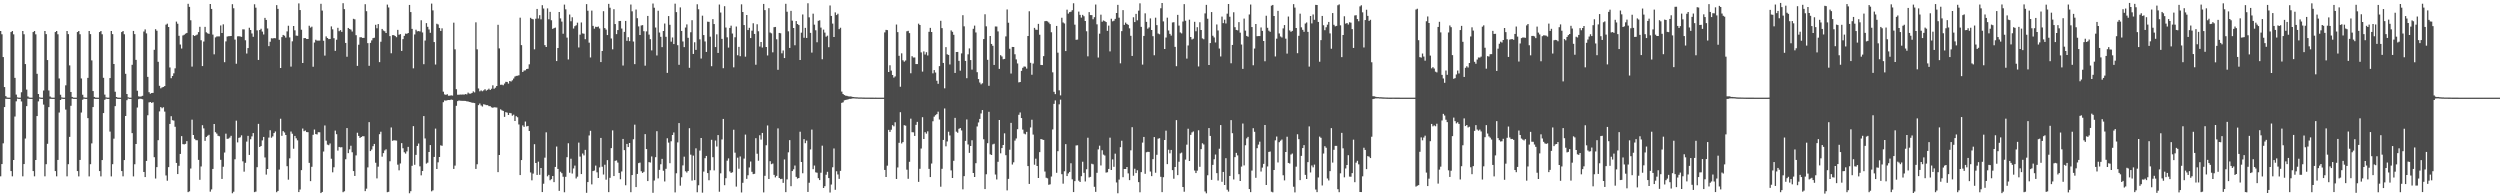 <?xml version="1.0" encoding="UTF-8"?>
<svg xmlns="http://www.w3.org/2000/svg" width="1920" height="150">
  <path d="M0 23.829h1v111.582H0zM1 26.318h1v99.708H1zM2 43.810h1v66.252H2zM3 66.876h1v15.326H3zM4 73.835h1v2.018H4zM5 74.907h1v1.000H5zM6 74.998h1v1.000H6zM7 75.000h1v1.000H7zM8 24.630h1v106.759H8zM9 23.828h1v111.581H9zM10 26.390h1v96.473H10zM11 59.799h1v29.701H11zM12 72.659h1v5.179H12zM13 74.781h1v1.000H13zM14 74.991h1v1.000H14zM15 75.000h1v1.000H15zM16 70.837h1v7.111H16zM17 23.828h1v111.580H17zM18 26.319h1v99.708H18zM19 49.205h1v57.210H19zM20 68.792h1v12.718H20zM21 74.065h1v1.704H21zM22 74.922h1v1.000H22zM23 74.999h1v1.000H23zM24 75.000h1v1.000H24zM25 24.620h1v106.771H25zM26 23.797h1v111.640H26zM27 26.349h1v96.543H27zM28 56.681h1v32.460H28zM29 72.197h1v5.653H29zM30 74.738h1v1.000H30zM31 74.989h1v1.000H31zM32 75.000h1v1.000H32zM33 69.531h1v10.785H33zM34 23.796h1v111.649H34zM35 26.230h1v99.866H35zM36 46.113h1v64.344H36zM37 69.463h1v12.806H37zM38 74.129h1v1.732H38zM39 74.925h1v1.000H39zM40 75.000h1v1.000H40zM41 75.000h1v1.000H41zM42 24.616h1v106.777H42zM43 23.810h1v111.638H43zM44 26.319h1v96.530H44zM45 60.285h1v26.119H45zM46 72.739h1v4.038H46zM47 74.788h1v1.000H47zM48 74.991h1v1.000H48zM49 75.000h1v1.000H49zM50 65.517h1v18.659H50zM51 23.800h1v111.649H51zM52 26.226h1v99.873H52zM53 50.208h1v54.884H53zM54 70.647h1v10.599H54zM55 74.446h1v1.292H55zM56 74.949h1v1.000H56zM57 75.000h1v1.000H57zM58 75.000h1v1.000H58zM59 24.621h1v106.773H59zM60 23.790h1v111.660H60zM61 26.317h1v96.533H61zM62 60.284h1v26.122H62zM63 72.739h1v3.851H63zM64 74.788h1v1.000H64zM65 74.991h1v1.000H65zM66 75.000h1v1.000H66zM67 59.783h1v30.923H67zM68 23.784h1v111.666H68zM69 26.226h1v99.877H69zM70 46.372h1v63.746H70zM71 69.959h1v12.254H71zM72 74.437h1v1.417H72zM73 74.958h1v1.000H73zM74 75.000h1v1.000H74zM75 75.000h1v1.000H75zM76 24.628h1v106.765H76zM77 23.783h1v111.667H77zM78 26.319h1v96.609H78zM79 59.772h1v27.041H79zM80 72.656h1v3.989H80zM81 74.780h1v1.000H81zM82 74.990h1v1.000H82zM83 75.000h1v1.000H83zM84 59.961h1v41.091H84zM85 23.783h1v111.666H85zM86 26.226h1v99.876H86zM87 49.154h1v57.321H87zM88 70.452h1v11.067H88zM89 74.491h1v1.279H89zM90 74.969h1v1.000H90zM91 75.000h1v1.000H91zM92 75.000h1v1.000H92zM93 24.620h1v106.772H93zM94 23.787h1v111.659H94zM95 26.324h1v96.593H95zM96 56.665h1v32.402H96zM97 72.195h1v4.778H97zM98 74.738h1v1.000H98zM99 74.989h1v1.000H99zM100 75.000h1v1.000H100zM101 49.743h1v52.509H101zM102 23.769h1v111.701H102zM103 26.198h1v99.978H103zM104 45.959h1v64.637H104zM105 69.692h1v12.914H105zM106 73.970h1v2.234H106zM107 74.216h1v1.546H107zM108 74.031h1v1.890H108zM109 73.590h1v2.622H109zM110 24.220h1v107.851H110zM111 22.597h1v113.387H111zM112 25.659h1v97.945H112zM113 59.048h1v29.455H113zM114 70.818h1v7.805H114zM115 72.009h1v6.312H115zM116 71.449h1v7.626H116zM117 71.299h1v7.232H117zM118 38.242h1v82.476H118zM119 22.426h1v114.677H119zM120 23.611h1v104.771H120zM121 47.445h1v60.251H121zM122 65.902h1v19.650H122zM123 67.846h1v14.364H123zM124 67.139h1v15.985H124zM125 66.763h1v15.637H125zM126 66.084h1v19.632H126zM127 18.957h1v115.825H127zM128 18.161h1v120.617H128zM129 20.729h1v107.604H129zM130 51.807h1v43.379H130zM131 60.044h1v29.196H131zM132 58.362h1v33.936H132zM133 56.318h1v36.308H133zM134 52.486h1v44.872H134zM135 16.611h1v108.528H135zM136 18.220h1v115.459H136zM137 27.490h1v99.822H137zM138 34.207h1v84.015H138zM139 37.299h1v67.238H139zM140 27.244h1v83.443H140zM141 26.666h1v84.227H141zM142 25.834h1v84.636H142zM143 25.317h1v83.087H143zM144 2.939h1v144.641H144zM145 5.259h1v141.702H145zM146 15.589h1v113.860H146zM147 51.163h1v40.759H147zM148 26.967h1v76.716H148zM149 27.671h1v78.936H149zM150 27.072h1v80.607H150zM151 26.540h1v81.164H151zM152 24.693h1v98.094H152zM153 20.593h1v117.506H153zM154 30.937h1v96.934H154zM155 50.738h1v45.393H155zM156 31.907h1v66.685H156zM157 20.657h1v87.532H157zM158 24.814h1v80.367H158zM159 25.590h1v78.670H159zM160 26.016h1v77.490H160zM161 3.082h1v144.131H161zM162 6.853h1v138.611H162zM163 26.583h1v103.159H163zM164 41.722h1v53.519H164zM165 28.698h1v72.853H165zM166 27.982h1v74.621H166zM167 27.957h1v76.325H167zM168 27.944h1v76.714H168zM169 19.552h1v103.192H169zM170 25.350h1v112.096H170zM171 18.677h1v109.399H171zM172 47.792h1v69.356H172zM173 31.778h1v70.900H173zM174 28.066h1v78.574H174zM175 27.780h1v78.648H175zM176 27.760h1v77.912H176zM177 27.635h1v76.671H177zM178 3.222h1v145.196H178zM179 6.343h1v140.917H179zM180 30.401h1v91.902H180zM181 48.952h1v43.699H181zM182 27.897h1v81.450H182zM183 27.807h1v78.095H183zM184 27.995h1v77.465H184zM185 28.317h1v75.609H185zM186 22.544h1v101.337H186zM187 22.599h1v109.231H187zM188 30.903h1v94.138H188zM189 41.124h1v67.606H189zM190 36.938h1v67.420H190zM191 21.292h1v97.720H191zM192 23.034h1v83.930H192zM193 25.706h1v79.023H193zM194 28.270h1v73.943H194zM195 3.259h1v144.314H195zM196 5.911h1v141.262H196zM197 23.330h1v105.077H197zM198 46.039h1v49.106H198zM199 23.055h1v89.847H199zM200 22.088h1v90.025H200zM201 24.252h1v83.554H201zM202 26.481h1v78.675H202zM203 13.735h1v107.184H203zM204 15.295h1v118.796H204zM205 21.869h1v107.904H205zM206 35.426h1v70.253H206zM207 32.051h1v67.971H207zM208 29.398h1v76.365H208zM209 29.549h1v75.200H209zM210 29.225h1v72.963H210zM211 29.410h1v71.553H211zM212 3.940h1v143.649H212zM213 6.802h1v139.830H213zM214 30.562h1v99.696H214zM215 52.225h1v38.956H215zM216 28.513h1v75.807H216zM217 26.831h1v73.860H217zM218 27.382h1v74.355H218zM219 28.861h1v74.820H219zM220 24.121h1v103.501H220zM221 19.789h1v118.207H221zM222 28.702h1v92.922H222zM223 51.127h1v49.875H223zM224 31.748h1v70.945H224zM225 19.982h1v94.254H225zM226 23.309h1v81.072H226zM227 27.325h1v78.937H227zM228 27.481h1v80.300H228zM229 2.587h1v144.897H229zM230 7.714h1v137.830H230zM231 22.851h1v107.810H231zM232 48.379h1v50.325H232zM233 29.275h1v71.486H233zM234 29.253h1v70.985H234zM235 29.916h1v71.514H235zM236 29.936h1v71.612H236zM237 19.774h1v105.322H237zM238 21.192h1v117.931H238zM239 20.499h1v107.626H239zM240 51.241h1v52.270H240zM241 32.676h1v66.813H241zM242 30.528h1v72.428H242zM243 31.203h1v72.088H243zM244 31.191h1v70.321H244zM245 31.175h1v70.419H245zM246 2.931h1v145.359H246zM247 8.134h1v139.250H247zM248 31.300h1v85.062H248zM249 42.682h1v53.665H249zM250 27.977h1v80.058H250zM251 29.172h1v81.869H251zM252 30.050h1v81.442H252zM253 29.897h1v80.305H253zM254 20.287h1v101.625H254zM255 22.542h1v109.814H255zM256 29.323h1v99.159H256zM257 39.062h1v61.238H257zM258 30.522h1v72.544H258zM259 21.339h1v94.342H259zM260 23.963h1v88.864H260zM261 23.160h1v90.023H261zM262 24.450h1v88.590H262zM263 2.452h1v145.175H263zM264 7.023h1v139.871H264zM265 32.978h1v89.329H265zM266 43.597h1v54.777H266zM267 21.477h1v96.105H267zM268 22.214h1v92.531H268zM269 22.747h1v89.195H269zM270 24.236h1v92.727H270zM271 14.456h1v116.942H271zM272 14.836h1v120.268H272zM273 27.053h1v92.293H273zM274 50.590h1v51.364H274zM275 34.347h1v70.034H275zM276 28.625h1v77.283H276zM277 28.602h1v76.628H277zM278 29.113h1v75.488H278zM279 29.080h1v75.564H279zM280 3.200h1v143.574H280zM281 8.587h1v136.299H281zM282 33.104h1v95.464H282zM283 50.520h1v43.272H283zM284 32.903h1v83.104H284zM285 31.041h1v83.819H285zM286 29.263h1v82.997H286zM287 28.970h1v81.559H287zM288 19.034h1v105.966H288zM289 21.688h1v115.300H289zM290 18.508h1v109.506H290zM291 47.714h1v55.328H291zM292 32.052h1v69.143H292zM293 22.217h1v98.099H293zM294 23.442h1v94.180H294zM295 23.992h1v91.585H295zM296 25.359h1v89.312H296zM297 3.529h1v144.101H297zM298 5.728h1v141.595H298zM299 27.749h1v96.118H299zM300 40.910h1v56.980H300zM301 26.962h1v81.172H301zM302 26.997h1v80.745H302zM303 27.630h1v80.178H303zM304 28.572h1v79.387H304zM305 22.959h1v103.500H305zM306 26.654h1v104.152H306zM307 26.223h1v99.343H307zM308 39.122h1v70.782H308zM309 30.056h1v83.817H309zM310 27.530h1v89.428H310zM311 25.807h1v92.134H311zM312 25.936h1v90.315H312zM313 25.346h1v87.469H313zM314 3.774h1v144.645H314zM315 9.285h1v137.545H315zM316 22.150h1v105.173H316zM317 52.461h1v44.427H317zM318 26.466h1v100.125H318zM319 22.831h1v96.085H319zM320 24.049h1v88.008H320zM321 23.881h1v86.361H321zM322 24.156h1v103.580H322zM323 15.576h1v119.077H323zM324 24.911h1v106.425H324zM325 49.304h1v39.835H325zM326 31.103h1v75.239H326zM327 17.766h1v107.862H327zM328 20.596h1v104.309H328zM329 22.639h1v94.114H329zM330 25.201h1v86.210H330zM331 2.754h1v144.164H331zM332 8.005h1v138.192H332zM333 32.304h1v88.237H333zM334 49.558h1v49.223H334zM335 18.211h1v111.563H335zM336 18.808h1v105.863H336zM337 21.439h1v99.146H337zM338 23.746h1v87.882H338zM339 21.777h1v90.205H339zM340 70.378h1v8.125H340zM341 72.479h1v4.630H341zM342 72.838h1v4.478H342zM343 72.356h1v4.608H343zM344 73.507h1v3.303H344zM345 73.462h1v3.409H345zM346 73.210h1v3.218H346zM347 73.442h1v3.260H347zM348 17.414h1v112.319H348zM349 37.873h1v89.285H349zM350 68.506h1v12.767H350zM351 72.743h1v4.908H351zM352 72.769h1v4.371H352zM353 72.605h1v4.765H353zM354 72.639h1v4.760H354zM355 72.566h1v4.892H355zM356 72.632h1v4.823H356zM357 72.254h1v5.259H357zM358 72.519h1v5.281H358zM359 71.101h1v6.801H359zM360 71.879h1v6.430H360zM361 71.928h1v6.580H361zM362 71.354h1v7.551H362zM363 70.207h1v8.741H363zM364 70.966h1v8.203H364zM365 17.167h1v112.577H365zM366 37.885h1v88.270H366zM367 67.961h1v12.780H367zM368 70.127h1v9.411H368zM369 69.444h1v11.543H369zM370 70.097h1v11.716H370zM371 69.393h1v10.689H371zM372 68.506h1v11.838H372zM373 69.601h1v11.138H373zM374 68.983h1v11.745H374zM375 68.095h1v13.420H375zM376 69.106h1v12.431H376zM377 68.167h1v14.288H377zM378 65.555h1v17.210H378zM379 68.159h1v14.233H379zM380 67.344h1v15.139H380zM381 66.053h1v16.532H381zM382 19.041h1v113.137H382zM383 37.145h1v81.895H383zM384 65.147h1v18.795H384zM385 65.007h1v19.753H385zM386 65.503h1v19.698H386zM387 64.141h1v25.599H387zM388 62.818h1v23.316H388zM389 62.900h1v23.650H389zM390 64.210h1v24.104H390zM391 62.183h1v24.561H391zM392 62.626h1v24.342H392zM393 61.679h1v27.137H393zM394 60.313h1v27.745H394zM395 58.795h1v34.117H395zM396 58.248h1v30.978H396zM397 58.159h1v31.890H397zM398 57.827h1v37.771H398zM399 13.554h1v120.903H399zM400 34.641h1v88.313H400zM401 55.314h1v40.996H401zM402 54.157h1v43.265H402zM403 54.032h1v39.314H403zM404 53.015h1v44.065H404zM405 52.783h1v43.956H405zM406 49.401h1v51.205H406zM407 13.692h1v118.781H407zM408 14.473h1v124.034H408zM409 14.848h1v118.457H409zM410 37.878h1v72.867H410zM411 14.389h1v110.811H411zM412 6.845h1v127.488H412zM413 14.254h1v109.922H413zM414 11.688h1v122.550H414zM415 14.849h1v114.160H415zM416 4.017h1v143.483H416zM417 6.559h1v134.570H417zM418 34.657h1v86.440H418zM419 36.076h1v65.550H419zM420 6.432h1v129.009H420zM421 14.775h1v119.517H421zM422 9.138h1v129.319H422zM423 15.581h1v121.970H423zM424 22.152h1v112.994H424zM425 21.621h1v118.237H425zM426 21.219h1v106.980H426zM427 46.921h1v65.633H427zM428 36.877h1v92.872H428zM429 9.213h1v137.377H429zM430 14.150h1v117.724H430zM431 16.570h1v116.433H431zM432 25.933h1v109.800H432zM433 3.516h1v144.166H433zM434 7.158h1v128.616H434zM435 28.863h1v91.866H435zM436 45.644h1v64.384H436zM437 11.181h1v121.487H437zM438 16.337h1v105.546H438zM439 13.261h1v120.009H439zM440 21.906h1v107.474H440zM441 20.136h1v107.064H441zM442 19.423h1v117.660H442zM443 17.428h1v118.271H443zM444 36.478h1v73.059H444zM445 26.614h1v93.636H445zM446 17.264h1v116.415H446zM447 25.671h1v92.236H447zM448 25.931h1v93.406H448zM449 30.091h1v85.023H449zM450 3.193h1v144.894H450zM451 8.234h1v131.601H451zM452 32.771h1v71.241H452zM453 44.116h1v56.358H453zM454 8.136h1v133.496H454zM455 19.846h1v111.537H455zM456 22.026h1v108.931H456zM457 20.552h1v106.643H457zM458 20.773h1v111.575H458zM459 20.367h1v116.316H459zM460 21.858h1v106.684H460zM461 47.691h1v58.252H461zM462 39.184h1v88.854H462zM463 8.585h1v125.477H463zM464 21.555h1v104.971H464zM465 22.751h1v115.221H465zM466 26.925h1v96.035H466zM467 2.977h1v144.596H467zM468 5.941h1v130.616H468zM469 29.553h1v84.196H469zM470 37.890h1v62.278H470zM471 7.069h1v128.142H471zM472 18.508h1v105.000H472zM473 26.199h1v97.011H473zM474 23.106h1v101.793H474zM475 16.178h1v116.618H475zM476 16.084h1v121.596H476zM477 21.910h1v109.797H477zM478 50.338h1v56.357H478zM479 24.454h1v90.866H479zM480 16.061h1v126.222H480zM481 31.317h1v79.220H481zM482 28.571h1v84.393H482zM483 31.582h1v78.236H483zM484 3.490h1v144.098H484zM485 8.717h1v125.711H485zM486 31.899h1v75.081H486zM487 49.247h1v46.499H487zM488 7.296h1v136.387H488zM489 14.002h1v119.562H489zM490 20.256h1v105.049H490zM491 26.883h1v97.981H491zM492 19.559h1v111.990H492zM493 19.284h1v113.529H493zM494 23.961h1v107.995H494zM495 50.419h1v52.606H495zM496 24.130h1v90.335H496zM497 12.214h1v126.856H497zM498 26.567h1v97.973H498zM499 30.112h1v94.691H499zM500 38.689h1v81.471H500zM501 2.711h1v145.350H501zM502 5.935h1v132.723H502zM503 21.145h1v99.596H503zM504 42.578h1v58.181H504zM505 8.259h1v128.738H505zM506 24.998h1v105.469H506zM507 28.266h1v97.906H507zM508 36.182h1v85.844H508zM509 23.790h1v107.321H509zM510 18.050h1v121.291H510zM511 28.277h1v101.373H511zM512 55.950h1v50.241H512zM513 12.346h1v97.194H513zM514 19.037h1v106.322H514zM515 32.000h1v76.505H515zM516 28.790h1v74.913H516zM517 33.849h1v67.859H517zM518 2.817h1v144.958H518zM519 9.340h1v123.734H519zM520 34.738h1v74.603H520zM521 49.770h1v44.762H521zM522 5.687h1v136.881H522zM523 23.755h1v112.361H523zM524 31.863h1v95.144H524zM525 36.208h1v84.133H525zM526 21.123h1v110.411H526zM527 18.746h1v113.772H527zM528 29.022h1v102.268H528zM529 52.071h1v46.405H529zM530 24.792h1v93.995H530zM531 15.520h1v123.179H531zM532 41.403h1v78.096H532zM533 32.456h1v105.885H533zM534 38.323h1v75.593H534zM535 3.297h1v144.379H535zM536 7.116h1v135.177H536zM537 30.217h1v85.468H537zM538 44.976h1v61.026H538zM539 12.024h1v135.921H539zM540 26.916h1v104.886H540zM541 31.828h1v89.662H541zM542 39.891h1v79.885H542zM543 16.654h1v116.281H543zM544 16.771h1v121.691H544zM545 28.168h1v102.588H545zM546 50.835h1v56.527H546zM547 14.669h1v106.048H547zM548 18.494h1v112.352H548zM549 36.128h1v71.792H549zM550 26.382h1v86.141H550zM551 40.635h1v63.108H551zM552 3.490h1v143.742H552zM553 9.642h1v123.459H553zM554 29.862h1v77.262H554zM555 52.371h1v38.964H555zM556 4.770h1v137.467H556zM557 21.136h1v115.699H557zM558 28.657h1v94.734H558zM559 36.551h1v85.109H559zM560 21.436h1v110.212H560zM561 19.734h1v113.102H561zM562 25.752h1v106.546H562zM563 51.721h1v47.906H563zM564 28.619h1v88.630H564zM565 20.401h1v122.888H565zM566 42.450h1v78.660H566zM567 35.976h1v93.629H567zM568 43.171h1v76.994H568zM569 3.334h1v144.485H569zM570 9.196h1v131.205H570zM571 19.240h1v102.542H571zM572 43.531h1v59.834H572zM573 11.497h1v125.892H573zM574 23.076h1v111.512H574zM575 21.350h1v107.267H575zM576 29.221h1v94.847H576zM577 23.535h1v108.387H577zM578 17.864h1v115.848H578zM579 26.079h1v107.387H579zM580 49.702h1v56.454H580zM581 18.643h1v99.446H581zM582 23.992h1v99.474H582zM583 35.762h1v68.134H583zM584 32.238h1v74.954H584zM585 36.479h1v65.601H585zM586 3.007h1v144.767H586zM587 7.788h1v127.231H587zM588 36.082h1v75.468H588zM589 42.622h1v53.720H589zM590 6.302h1v131.154H590zM591 24.987h1v98.814H591zM592 25.614h1v100.478H592zM593 40.193h1v85.403H593zM594 20.883h1v113.428H594zM595 20.675h1v115.585H595zM596 30.136h1v104.930H596zM597 53.621h1v44.997H597zM598 25.292h1v111.396H598zM599 25.558h1v111.997H599zM600 40.984h1v96.312H600zM601 38.766h1v101.682H601zM602 44.574h1v77.891H602zM603 2.933h1v144.625H603zM604 9.007h1v128.766H604zM605 24.049h1v92.924H605zM606 36.804h1v70.808H606zM607 8.344h1v134.651H607zM608 15.854h1v115.520H608zM609 21.522h1v108.545H609zM610 34.759h1v92.383H610zM611 16.179h1v119.652H611zM612 18.416h1v118.747H612zM613 19.245h1v117.436H613zM614 46.102h1v55.049H614zM615 25.071h1v99.335H615zM616 11.133h1v121.942H616zM617 28.976h1v77.885H617zM618 21.400h1v88.564H618zM619 29.153h1v78.846H619zM620 2.493h1v144.921H620zM621 13.308h1v127.032H621zM622 25.259h1v89.527H622zM623 40.417h1v59.138H623zM624 10.489h1v119.481H624zM625 18.934h1v108.195H625zM626 23.269h1v109.069H626zM627 32.441h1v100.243H627zM628 15.978h1v120.904H628zM629 15.604h1v122.710H629zM630 21.179h1v111.464H630zM631 45.503h1v66.346H631zM632 22.756h1v121.640H632zM633 25.020h1v117.968H633zM634 28.150h1v106.038H634zM635 27.393h1v104.561H635zM636 36.241h1v100.513H636zM637 4.183h1v143.690H637zM638 12.223h1v129.507H638zM639 18.113h1v110.350H639zM640 28.435h1v85.591H640zM641 9.506h1v136.259H641zM642 11.594h1v119.957H642zM643 10.549h1v123.426H643zM644 22.366h1v114.995H644zM645 21.275h1v109.958H645zM646 70.374h1v8.612H646zM647 72.175h1v6.402H647zM648 73.035h1v4.021H648zM649 73.480h1v3.286H649zM650 73.646h1v2.894H650zM651 73.962h1v2.274H651zM652 74.093h1v1.851H652zM653 74.038h1v1.898H653zM654 74.407h1v1.207H654zM655 74.499h1v1.052H655zM656 74.637h1v1.000H656zM657 74.723h1v1.000H657zM658 74.732h1v1.000H658zM659 74.838h1v1.000H659zM660 74.845h1v1.000H660zM661 74.844h1v1.000H661zM662 74.897h1v1.000H662zM663 74.908h1v1.000H663zM664 74.937h1v1.000H664zM665 74.939h1v1.000H665zM666 74.954h1v1.000H666zM667 74.943h1v1.000H667zM668 74.963h1v1.000H668zM669 74.961h1v1.000H669zM670 74.970h1v1.000H670zM671 74.984h1v1.000H671zM672 74.982h1v1.000H672zM673 74.986h1v1.000H673zM674 74.987h1v1.000H674zM675 74.990h1v1.000H675zM676 74.992h1v1.000H676zM677 74.994h1v1.000H677zM678 74.995h1v1.000H678zM679 24.873h1v105.619H679zM680 22.943h1v112.989H680zM681 23.137h1v104.118H681zM682 55.317h1v44.397H682zM683 50.143h1v51.176H683zM684 54.224h1v45.416H684zM685 57.619h1v38.508H685zM686 59.582h1v37.466H686zM687 58.695h1v35.197H687zM688 18.860h1v118.586H688zM689 24.668h1v103.966H689zM690 42.846h1v66.835H690zM691 66.600h1v19.559H691zM692 40.979h1v69.226H692zM693 46.274h1v62.821H693zM694 47.382h1v48.754H694zM695 46.459h1v50.056H695zM696 23.992h1v106.295H696zM697 23.662h1v113.633H697zM698 25.437h1v98.806H698zM699 56.285h1v34.838H699zM700 43.174h1v58.369H700zM701 44.198h1v57.414H701zM702 44.157h1v60.249H702zM703 49.199h1v46.697H703zM704 49.186h1v44.417H704zM705 18.187h1v121.489H705zM706 19.222h1v110.407H706zM707 40.262h1v73.825H707zM708 54.994h1v35.006H708zM709 39.483h1v67.292H709zM710 41.859h1v59.666H710zM711 40.064h1v62.594H711zM712 42.604h1v58.241H712zM713 24.446h1v105.222H713zM714 21.406h1v114.567H714zM715 24.552h1v101.026H715zM716 56.295h1v36.832H716zM717 53.806h1v35.802H717zM718 55.688h1v32.768H718zM719 62.005h1v25.645H719zM720 64.374h1v21.390H720zM721 50.791h1v41.019H721zM722 15.959h1v127.427H722zM723 21.583h1v108.059H723zM724 48.308h1v59.183H724zM725 67.839h1v15.457H725zM726 36.189h1v76.177H726zM727 41.724h1v66.937H727zM728 42.164h1v59.004H728zM729 49.484h1v54.539H729zM730 23.343h1v107.529H730zM731 24.418h1v112.308H731zM732 26.721h1v96.759H732zM733 56.023h1v34.508H733zM734 39.920h1v61.224H734zM735 39.873h1v62.086H735zM736 46.758h1v52.184H736zM737 54.283h1v44.028H737zM738 40.985h1v59.201H738zM739 11.691h1v133.736H739zM740 20.216h1v115.054H740zM741 46.800h1v61.383H741zM742 60.067h1v31.707H742zM743 41.705h1v69.230H743zM744 37.193h1v80.185H744zM745 46.111h1v66.029H745zM746 53.445h1v54.262H746zM747 22.143h1v110.731H747zM748 19.646h1v116.288H748zM749 24.938h1v100.401H749zM750 55.439h1v41.679H750zM751 60.701h1v33.375H751zM752 63.378h1v27.938H752zM753 64.775h1v22.361H753zM754 63.942h1v20.585H754zM755 29.993h1v76.988H755zM756 10.974h1v134.238H756zM757 20.217h1v113.631H757zM758 45.945h1v64.037H758zM759 65.918h1v19.967H759zM760 27.640h1v90.868H760zM761 33.721h1v85.299H761zM762 35.175h1v75.698H762zM763 49.864h1v60.547H763zM764 20.341h1v113.685H764zM765 20.382h1v117.465H765zM766 24.121h1v100.124H766zM767 52.871h1v39.267H767zM768 42.401h1v75.363H768zM769 43.378h1v70.323H769zM770 45.538h1v65.827H770zM771 45.240h1v57.184H771zM772 27.948h1v91.241H772zM773 7.265h1v138.950H773zM774 17.463h1v119.912H774zM775 37.423h1v77.571H775zM776 56.483h1v37.885H776zM777 36.068h1v90.289H777zM778 36.096h1v88.569H778zM779 41.680h1v66.296H779zM780 45.623h1v60.731H780zM781 48.765h1v50.435H781zM782 63.264h1v24.899H782zM783 63.001h1v23.349H783zM784 54.405h1v36.268H784zM785 52.046h1v47.502H785zM786 51.061h1v51.565H786zM787 51.183h1v51.967H787zM788 52.681h1v48.575H788zM789 27.633h1v99.894H789zM790 8.651h1v132.599H790zM791 48.225h1v49.653H791zM792 57.384h1v34.564H792zM793 48.790h1v54.561H793zM794 21.378h1v105.135H794zM795 22.779h1v99.092H795zM796 22.956h1v104.541H796zM797 18.315h1v118.376H797zM798 26.695h1v90.131H798zM799 49.859h1v56.889H799zM800 49.966h1v57.208H800zM801 43.105h1v64.374H801zM802 16.282h1v115.438H802zM803 16.089h1v120.399H803zM804 16.419h1v120.530H804zM805 17.320h1v124.600H805zM806 18.533h1v123.020H806zM807 24.792h1v110.780H807zM808 55.541h1v43.889H808zM809 70.511h1v9.267H809zM810 72.319h1v4.812H810zM811 19.935h1v112.775H811zM812 40.449h1v75.667H812zM813 69.395h1v10.736H813zM814 73.282h1v3.265H814zM815 13.621h1v120.156H815zM816 17.269h1v123.786H816zM817 18.003h1v113.512H817zM818 39.218h1v71.478H818zM819 7.401h1v127.815H819zM820 10.442h1v122.730H820zM821 9.341h1v122.702H821zM822 9.006h1v116.376H822zM823 7.808h1v129.920H823zM824 2.508h1v144.995H824zM825 18.958h1v120.139H825zM826 30.545h1v81.181H826zM827 30.415h1v81.128H827zM828 8.890h1v129.873H828zM829 11.437h1v128.328H829zM830 13.538h1v121.768H830zM831 11.433h1v112.795H831zM832 12.508h1v120.211H832zM833 16.117h1v123.273H833zM834 23.997h1v106.012H834zM835 43.238h1v62.524H835zM836 9.316h1v126.969H836zM837 11.591h1v124.253H837zM838 11.618h1v114.128H838zM839 14.778h1v111.426H839zM840 13.231h1v130.257H840zM841 3.470h1v143.886H841zM842 18.696h1v114.027H842zM843 44.177h1v70.575H843zM844 25.837h1v86.058H844zM845 11.255h1v115.842H845zM846 16.699h1v98.715H846zM847 15.702h1v103.038H847zM848 16.242h1v103.220H848zM849 16.965h1v115.571H849zM850 23.697h1v108.602H850zM851 19.665h1v110.076H851zM852 39.463h1v66.271H852zM853 14.391h1v116.170H853zM854 16.381h1v106.058H854zM855 15.899h1v112.186H855zM856 14.513h1v103.497H856zM857 9.976h1v130.134H857zM858 3.756h1v144.653H858zM859 13.582h1v124.368H859zM860 48.657h1v64.401H860zM861 23.901h1v84.162H861zM862 7.769h1v128.324H862zM863 19.076h1v110.704H863zM864 17.348h1v112.463H864zM865 18.394h1v109.866H865zM866 19.105h1v114.083H866zM867 21.776h1v116.545H867zM868 27.513h1v87.920H868zM869 42.971h1v54.720H869zM870 13.268h1v121.707H870zM871 16.936h1v112.673H871zM872 10.630h1v122.277H872zM873 15.633h1v115.136H873zM874 8.199h1v131.677H874zM875 2.575h1v145.111H875zM876 20.642h1v111.575H876zM877 49.594h1v59.916H877zM878 27.575h1v77.584H878zM879 10.256h1v123.213H879zM880 16.796h1v100.150H880zM881 22.005h1v94.556H881zM882 21.029h1v95.632H882zM883 14.109h1v117.620H883zM884 23.026h1v112.226H884zM885 27.809h1v94.396H885zM886 42.464h1v62.788H886zM887 13.552h1v119.130H887zM888 19.309h1v99.554H888zM889 25.745h1v80.739H889zM890 26.319h1v79.793H890zM891 6.326h1v129.468H891zM892 2.306h1v145.273H892zM893 16.409h1v119.661H893zM894 37.641h1v69.882H894zM895 28.829h1v71.535H895zM896 13.580h1v112.449H896zM897 23.420h1v91.556H897zM898 25.992h1v91.762H898zM899 27.347h1v87.810H899zM900 17.250h1v113.409H900zM901 17.040h1v120.216H901zM902 36.012h1v92.233H902zM903 50.823h1v41.459H903zM904 11.420h1v123.067H904zM905 19.687h1v104.506H905zM906 24.919h1v92.914H906zM907 25.669h1v91.529H907zM908 16.547h1v127.064H908zM909 3.182h1v144.052H909zM910 15.919h1v106.646H910zM911 44.998h1v66.118H911zM912 34.933h1v63.933H912zM913 15.118h1v108.549H913zM914 28.440h1v75.148H914zM915 30.333h1v71.335H915zM916 29.685h1v71.279H916zM917 16.741h1v114.253H917zM918 24.008h1v108.912H918zM919 20.876h1v110.188H919zM920 51.029h1v49.009H920zM921 17.081h1v111.020H921zM922 23.025h1v91.507H922zM923 29.467h1v80.578H923zM924 30.164h1v80.769H924zM925 10.284h1v136.784H925zM926 3.718h1v144.770H926zM927 14.389h1v120.234H927zM928 49.918h1v48.450H928zM929 33.063h1v71.337H929zM930 9.251h1v128.902H930zM931 27.428h1v99.186H931zM932 28.794h1v93.528H932zM933 32.595h1v86.097H933zM934 18.789h1v114.191H934zM935 23.381h1v115.277H935zM936 37.251h1v76.962H936zM937 43.340h1v52.694H937zM938 12.738h1v126.875H938zM939 17.741h1v114.291H939zM940 15.125h1v126.947H940zM941 18.031h1v103.485H941zM942 10.496h1v135.232H942zM943 3.092h1v144.068H943zM944 12.836h1v122.280H944zM945 48.567h1v43.719H945zM946 34.497h1v67.807H946zM947 9.414h1v128.428H947zM948 20.870h1v99.792H948zM949 22.969h1v94.439H949zM950 23.289h1v96.041H950zM951 17.016h1v116.781H951zM952 25.066h1v113.957H952zM953 34.224h1v93.732H953zM954 52.887h1v41.960H954zM955 14.288h1v112.721H955zM956 23.496h1v88.044H956zM957 27.615h1v78.659H957zM958 28.231h1v76.870H958zM959 11.112h1v134.107H959zM960 3.461h1v144.110H960zM961 20.784h1v110.253H961zM962 50.120h1v48.350H962zM963 37.267h1v63.981H963zM964 18.434h1v118.127H964zM965 27.817h1v86.023H965zM966 27.691h1v83.384H966zM967 27.693h1v81.093H967zM968 21.116h1v110.618H968zM969 23.708h1v105.007H969zM970 31.468h1v94.391H970zM971 47.069h1v48.932H971zM972 12.101h1v129.973H972zM973 21.355h1v106.511H973zM974 23.553h1v93.140H974zM975 24.404h1v91.996H975zM976 4.356h1v142.878H976zM977 3.804h1v143.900H977zM978 12.272h1v118.276H978zM979 43.361h1v64.426H979zM980 29.722h1v75.135H980zM981 8.336h1v116.433H981zM982 25.725h1v83.464H982zM983 27.997h1v80.024H983zM984 28.783h1v78.394H984zM985 21.810h1v112.772H985zM986 19.234h1v119.306H986zM987 29.683h1v87.077H987zM988 41.186h1v63.840H988zM989 12.710h1v112.443H989zM990 23.344h1v102.245H990zM991 24.427h1v94.258H991zM992 23.715h1v94.199H992zM993 3.158h1v140.234H993zM994 5.820h1v141.930H994zM995 21.502h1v106.491H995zM996 40.839h1v62.254H996zM997 27.490h1v79.404H997zM998 10.472h1v127.845H998zM999 20.996h1v98.731H999zM1000 22.877h1v90.862H1000zM1001 24.403h1v87.045H1001zM1002 18.058h1v116.261H1002zM1003 17.256h1v120.193H1003zM1004 24.481h1v100.056H1004zM1005 51.137h1v45.914H1005zM1006 12.310h1v120.143H1006zM1007 17.983h1v109.119H1007zM1008 11.115h1v117.384H1008zM1009 15.199h1v111.223H1009zM1010 3.725h1v141.827H1010zM1011 3.850h1v143.693H1011zM1012 16.843h1v119.426H1012zM1013 47.403h1v57.517H1013zM1014 30.828h1v74.986H1014zM1015 12.222h1v130.238H1015zM1016 19.382h1v98.520H1016zM1017 23.177h1v89.095H1017zM1018 20.925h1v92.546H1018zM1019 18.931h1v118.107H1019zM1020 16.844h1v121.741H1020zM1021 25.643h1v105.773H1021zM1022 37.430h1v60.978H1022zM1023 10.044h1v114.832H1023zM1024 19.067h1v95.964H1024zM1025 20.243h1v91.802H1025zM1026 19.878h1v92.151H1026zM1027 4.040h1v141.258H1027zM1028 3.392h1v144.230H1028zM1029 19.449h1v113.652H1029zM1030 43.880h1v58.175H1030zM1031 26.900h1v87.027H1031zM1032 12.485h1v123.691H1032zM1033 18.157h1v111.229H1033zM1034 17.658h1v109.064H1034zM1035 18.853h1v100.316H1035zM1036 17.098h1v118.546H1036zM1037 17.426h1v118.315H1037zM1038 22.354h1v110.634H1038zM1039 36.832h1v70.420H1039zM1040 11.859h1v128.085H1040zM1041 11.675h1v113.239H1041zM1042 14.640h1v108.874H1042zM1043 16.332h1v109.880H1043zM1044 4.915h1v142.528H1044zM1045 4.052h1v143.460H1045zM1046 9.478h1v125.921H1046zM1047 36.439h1v76.997H1047zM1048 15.415h1v99.732H1048zM1049 7.458h1v122.418H1049zM1050 12.161h1v107.763H1050zM1051 16.054h1v104.258H1051zM1052 15.223h1v106.182H1052zM1053 47.805h1v57.214H1053zM1054 73.863h1v2.205H1054zM1055 73.968h1v1.884H1055zM1056 74.269h1v1.287H1056zM1057 74.555h1v1.000H1057zM1058 74.523h1v1.000H1058zM1059 74.690h1v1.000H1059zM1060 74.668h1v1.000H1060zM1061 74.759h1v1.000H1061zM1062 74.824h1v1.000H1062zM1063 74.844h1v1.000H1063zM1064 74.889h1v1.000H1064zM1065 74.907h1v1.000H1065zM1066 74.937h1v1.000H1066zM1067 74.960h1v1.000H1067zM1068 74.958h1v1.000H1068zM1069 74.953h1v1.000H1069zM1070 74.944h1v1.000H1070zM1071 74.970h1v1.000H1071zM1072 74.978h1v1.000H1072zM1073 74.981h1v1.000H1073zM1074 74.979h1v1.000H1074zM1075 74.984h1v1.000H1075zM1076 74.991h1v1.000H1076zM1077 74.992h1v1.000H1077zM1078 74.992h1v1.000H1078zM1079 74.992h1v1.000H1079zM1080 74.995h1v1.000H1080zM1081 74.996h1v1.000H1081zM1082 74.996h1v1.000H1082zM1083 74.997h1v1.000H1083zM1084 74.996h1v1.000H1084zM1085 74.997h1v1.000H1085zM1086 74.998h1v1.000H1086zM1087 7.298h1v136.026H1087zM1088 6.718h1v135.936H1088zM1089 30.874h1v111.286H1089zM1090 43.892h1v72.676H1090zM1091 44.239h1v61.262H1091zM1092 41.124h1v66.668H1092zM1093 43.444h1v62.185H1093zM1094 46.575h1v57.608H1094zM1095 16.325h1v116.231H1095zM1096 12.666h1v130.209H1096zM1097 17.656h1v119.584H1097zM1098 42.722h1v65.728H1098zM1099 52.500h1v42.698H1099zM1100 51.553h1v45.461H1100zM1101 52.620h1v43.699H1101zM1102 55.038h1v41.944H1102zM1103 55.579h1v39.438H1103zM1104 20.694h1v120.315H1104zM1105 16.728h1v113.522H1105zM1106 24.875h1v103.135H1106zM1107 57.489h1v35.025H1107zM1108 60.263h1v27.182H1108zM1109 63.601h1v25.106H1109zM1110 54.160h1v37.816H1110zM1111 57.429h1v36.371H1111zM1112 24.937h1v105.886H1112zM1113 19.561h1v116.334H1113zM1114 20.882h1v110.226H1114zM1115 42.327h1v62.226H1115zM1116 60.508h1v29.786H1116zM1117 59.999h1v33.036H1117zM1118 57.183h1v37.592H1118zM1119 54.178h1v39.742H1119zM1120 56.415h1v38.785H1120zM1121 23.077h1v114.757H1121zM1122 19.872h1v107.759H1122zM1123 32.108h1v79.462H1123zM1124 59.096h1v31.844H1124zM1125 52.096h1v44.713H1125zM1126 50.898h1v45.099H1126zM1127 51.887h1v45.990H1127zM1128 48.399h1v48.939H1128zM1129 28.008h1v100.476H1129zM1130 20.980h1v112.807H1130zM1131 23.486h1v104.083H1131zM1132 47.466h1v53.052H1132zM1133 48.940h1v47.161H1133zM1134 45.733h1v53.764H1134zM1135 44.135h1v56.210H1135zM1136 44.221h1v55.321H1136zM1137 43.495h1v57.462H1137zM1138 20.468h1v117.432H1138zM1139 19.447h1v108.286H1139zM1140 36.646h1v68.742H1140zM1141 52.730h1v43.352H1141zM1142 43.127h1v59.432H1142zM1143 43.428h1v61.306H1143zM1144 41.625h1v64.092H1144zM1145 41.590h1v65.590H1145zM1146 23.705h1v102.976H1146zM1147 26.067h1v109.427H1147zM1148 25.955h1v93.411H1148zM1149 54.491h1v38.545H1149zM1150 37.364h1v68.742H1150zM1151 33.583h1v74.085H1151zM1152 32.022h1v76.669H1152zM1153 32.669h1v75.845H1153zM1154 30.706h1v75.881H1154zM1155 21.502h1v116.566H1155zM1156 24.686h1v101.008H1156zM1157 30.168h1v75.680H1157zM1158 43.727h1v53.454H1158zM1159 30.427h1v75.143H1159zM1160 30.088h1v76.713H1160zM1161 30.064h1v76.642H1161zM1162 30.567h1v76.875H1162zM1163 26.042h1v104.505H1163zM1164 20.365h1v111.891H1164zM1165 28.135h1v100.047H1165zM1166 47.264h1v52.994H1166zM1167 33.396h1v70.262H1167zM1168 29.291h1v77.101H1168zM1169 28.791h1v78.430H1169zM1170 28.831h1v79.048H1170zM1171 29.019h1v77.854H1171zM1172 19.490h1v119.259H1172zM1173 18.445h1v109.416H1173zM1174 34.766h1v76.311H1174zM1175 42.493h1v58.803H1175zM1176 27.587h1v81.253H1176zM1177 27.558h1v81.331H1177zM1178 27.978h1v83.003H1178zM1179 29.286h1v83.522H1179zM1180 20.442h1v112.234H1180zM1181 25.024h1v112.466H1181zM1182 26.488h1v91.325H1182zM1183 47.075h1v56.114H1183zM1184 27.820h1v78.502H1184zM1185 27.113h1v81.806H1185zM1186 27.198h1v82.952H1186zM1187 27.391h1v83.171H1187zM1188 28.114h1v81.978H1188zM1189 18.131h1v114.074H1189zM1190 23.747h1v106.718H1190zM1191 22.099h1v93.751H1191zM1192 41.131h1v56.766H1192zM1193 30.948h1v81.259H1193zM1194 30.634h1v80.245H1194zM1195 30.806h1v79.770H1195zM1196 31.692h1v77.440H1196zM1197 20.909h1v105.806H1197zM1198 18.751h1v120.106H1198zM1199 23.609h1v104.246H1199zM1200 62.530h1v35.851H1200zM1201 29.981h1v76.136H1201zM1202 30.991h1v82.445H1202zM1203 28.368h1v88.687H1203zM1204 26.986h1v89.663H1204zM1205 26.135h1v88.391H1205zM1206 19.832h1v118.867H1206zM1207 21.933h1v102.980H1207zM1208 33.624h1v71.054H1208zM1209 42.045h1v63.502H1209zM1210 28.191h1v87.016H1210zM1211 28.790h1v89.746H1211zM1212 26.808h1v92.112H1212zM1213 21.593h1v95.896H1213zM1214 23.261h1v110.619H1214zM1215 21.508h1v108.362H1215zM1216 19.971h1v107.795H1216zM1217 51.709h1v44.506H1217zM1218 32.883h1v78.742H1218zM1219 30.385h1v85.162H1219zM1220 28.061h1v88.359H1220zM1221 26.313h1v89.841H1221zM1222 27.711h1v85.618H1222zM1223 19.328h1v123.766H1223zM1224 14.818h1v119.010H1224zM1225 33.378h1v82.954H1225zM1226 42.417h1v65.269H1226zM1227 18.719h1v114.855H1227zM1228 10.794h1v114.579H1228zM1229 27.820h1v76.696H1229zM1230 30.653h1v73.641H1230zM1231 17.116h1v121.907H1231zM1232 16.413h1v127.170H1232zM1233 26.551h1v101.064H1233zM1234 49.464h1v48.039H1234zM1235 9.133h1v99.313H1235zM1236 7.435h1v119.922H1236zM1237 24.862h1v95.532H1237zM1238 24.605h1v97.918H1238zM1239 25.246h1v92.739H1239zM1240 15.219h1v127.397H1240zM1241 17.251h1v112.835H1241zM1242 26.202h1v89.367H1242zM1243 37.661h1v63.819H1243zM1244 8.066h1v130.241H1244zM1245 11.015h1v127.113H1245zM1246 20.731h1v100.205H1246zM1247 20.218h1v106.104H1247zM1248 17.147h1v116.250H1248zM1249 15.057h1v129.588H1249zM1250 19.650h1v106.689H1250zM1251 57.991h1v49.770H1251zM1252 21.688h1v98.281H1252zM1253 11.333h1v123.195H1253zM1254 21.412h1v95.871H1254zM1255 28.382h1v81.102H1255zM1256 28.278h1v78.581H1256zM1257 14.122h1v129.815H1257zM1258 14.991h1v119.969H1258zM1259 26.770h1v77.894H1259zM1260 42.287h1v64.798H1260zM1261 6.530h1v126.125H1261zM1262 11.201h1v115.791H1262zM1263 26.286h1v90.789H1263zM1264 29.212h1v83.316H1264zM1265 16.102h1v122.187H1265zM1266 14.343h1v128.504H1266zM1267 27.129h1v104.084H1267zM1268 45.740h1v55.406H1268zM1269 22.597h1v110.211H1269zM1270 7.391h1v133.994H1270zM1271 26.624h1v112.114H1271zM1272 27.642h1v108.029H1272zM1273 27.634h1v103.107H1273zM1274 15.518h1v129.539H1274zM1275 16.374h1v117.409H1275zM1276 25.937h1v88.923H1276zM1277 41.612h1v63.330H1277zM1278 15.074h1v126.600H1278zM1279 15.350h1v123.021H1279zM1280 24.488h1v112.663H1280zM1281 24.662h1v109.625H1281zM1282 14.565h1v125.377H1282zM1283 11.703h1v133.112H1283zM1284 27.211h1v105.819H1284zM1285 51.564h1v56.535H1285zM1286 5.221h1v128.535H1286zM1287 5.161h1v138.579H1287zM1288 19.926h1v116.410H1288zM1289 21.444h1v112.799H1289zM1290 20.063h1v112.490H1290zM1291 10.456h1v134.688H1291zM1292 14.865h1v120.504H1292zM1293 27.698h1v90.802H1293zM1294 34.959h1v85.894H1294zM1295 10.553h1v128.770H1295zM1296 9.216h1v124.751H1296zM1297 21.072h1v106.301H1297zM1298 23.699h1v97.688H1298zM1299 12.939h1v128.980H1299zM1300 10.367h1v135.479H1300zM1301 17.749h1v103.537H1301zM1302 42.421h1v65.700H1302zM1303 5.525h1v136.759H1303zM1304 5.798h1v130.205H1304zM1305 19.211h1v113.202H1305zM1306 19.038h1v113.309H1306zM1307 22.171h1v99.990H1307zM1308 11.019h1v134.163H1308zM1309 13.111h1v124.576H1309zM1310 17.754h1v104.433H1310zM1311 31.136h1v77.995H1311zM1312 3.163h1v140.059H1312zM1313 9.180h1v131.150H1313zM1314 13.093h1v126.284H1314zM1315 10.159h1v123.864H1315zM1316 10.227h1v129.175H1316zM1317 5.639h1v141.860H1317zM1318 11.849h1v125.269H1318zM1319 34.345h1v85.184H1319zM1320 4.527h1v138.655H1320zM1321 5.359h1v140.082H1321zM1322 10.393h1v122.087H1322zM1323 12.121h1v121.160H1323zM1324 12.824h1v113.414H1324zM1325 43.541h1v59.669H1325zM1326 73.990h1v1.978H1326zM1327 73.960h1v1.913H1327zM1328 73.971h1v1.585H1328zM1329 74.428h1v1.084H1329zM1330 74.445h1v1.135H1330zM1331 74.556h1v1.000H1331zM1332 74.611h1v1.000H1332zM1333 74.764h1v1.000H1333zM1334 74.823h1v1.000H1334zM1335 74.854h1v1.000H1335zM1336 74.871h1v1.000H1336zM1337 74.880h1v1.000H1337zM1338 74.903h1v1.000H1338zM1339 74.953h1v1.000H1339zM1340 74.947h1v1.000H1340zM1341 74.956h1v1.000H1341zM1342 74.962h1v1.000H1342zM1343 74.969h1v1.000H1343zM1344 74.978h1v1.000H1344zM1345 74.979h1v1.000H1345zM1346 74.982h1v1.000H1346zM1347 74.988h1v1.000H1347zM1348 74.989h1v1.000H1348zM1349 74.991h1v1.000H1349zM1350 74.991h1v1.000H1350zM1351 74.994h1v1.000H1351zM1352 74.995h1v1.000H1352zM1353 74.998h1v1.000H1353zM1354 74.997h1v1.000H1354zM1355 74.997h1v1.000H1355zM1356 74.998h1v1.000H1356zM1357 74.998h1v1.000H1357zM1358 74.965h1v1.000H1358zM1359 7.579h1v136.684H1359zM1360 11.188h1v130.708H1360zM1361 11.378h1v119.545H1361zM1362 20.206h1v104.271H1362zM1363 3.467h1v139.351H1363zM1364 10.082h1v121.581H1364zM1365 8.400h1v120.571H1365zM1366 14.039h1v116.317H1366zM1367 2.260h1v145.345H1367zM1368 5.471h1v140.534H1368zM1369 11.967h1v122.708H1369zM1370 40.556h1v65.045H1370zM1371 4.341h1v135.305H1371zM1372 9.756h1v127.083H1372zM1373 10.655h1v125.128H1373zM1374 16.270h1v123.964H1374zM1375 33.241h1v104.306H1375zM1376 16.169h1v125.378H1376zM1377 17.924h1v117.721H1377zM1378 38.635h1v76.137H1378zM1379 37.062h1v85.751H1379zM1380 4.750h1v137.508H1380zM1381 26.634h1v112.904H1381zM1382 24.397h1v109.898H1382zM1383 31.303h1v104.684H1383zM1384 3.690h1v143.507H1384zM1385 6.823h1v139.557H1385zM1386 10.187h1v125.436H1386zM1387 35.009h1v74.541H1387zM1388 5.360h1v127.945H1388zM1389 9.960h1v127.816H1389zM1390 12.125h1v125.026H1390zM1391 20.032h1v116.511H1391zM1392 25.354h1v112.953H1392zM1393 13.238h1v127.174H1393zM1394 20.837h1v113.745H1394zM1395 40.229h1v69.695H1395zM1396 28.931h1v77.922H1396zM1397 15.188h1v111.843H1397zM1398 17.254h1v104.366H1398zM1399 22.236h1v89.189H1399zM1400 26.476h1v86.326H1400zM1401 4.447h1v144.249H1401zM1402 4.730h1v142.086H1402zM1403 17.219h1v113.487H1403zM1404 51.989h1v41.836H1404zM1405 7.373h1v130.123H1405zM1406 8.550h1v125.187H1406zM1407 14.655h1v121.475H1407zM1408 22.465h1v113.903H1408zM1409 35.481h1v91.996H1409zM1410 18.881h1v121.768H1410zM1411 19.242h1v106.786H1411zM1412 42.465h1v68.744H1412zM1413 49.719h1v67.086H1413zM1414 19.065h1v121.237H1414zM1415 30.977h1v100.512H1415zM1416 26.588h1v104.790H1416zM1417 35.709h1v92.781H1417zM1418 3.142h1v144.459H1418zM1419 4.918h1v141.172H1419zM1420 18.399h1v109.291H1420zM1421 46.919h1v52.392H1421zM1422 16.260h1v118.293H1422zM1423 13.008h1v109.282H1423zM1424 18.181h1v109.546H1424zM1425 23.866h1v104.090H1425zM1426 32.713h1v94.057H1426zM1427 14.755h1v120.704H1427zM1428 17.130h1v115.602H1428zM1429 43.515h1v62.866H1429zM1430 41.934h1v62.366H1430zM1431 10.440h1v121.041H1431zM1432 25.235h1v86.782H1432zM1433 31.794h1v73.120H1433zM1434 31.372h1v72.954H1434zM1435 3.914h1v143.681H1435zM1436 5.119h1v141.369H1436zM1437 21.316h1v108.931H1437zM1438 55.986h1v32.539H1438zM1439 8.925h1v124.254H1439zM1440 11.104h1v126.405H1440zM1441 15.188h1v113.409H1441zM1442 33.298h1v95.529H1442zM1443 45.534h1v77.593H1443zM1444 20.681h1v118.224H1444zM1445 21.731h1v104.601H1445zM1446 46.964h1v67.717H1446zM1447 55.584h1v51.933H1447zM1448 21.129h1v118.114H1448zM1449 30.142h1v96.932H1449zM1450 39.492h1v85.849H1450zM1451 43.555h1v78.226H1451zM1452 3.308h1v144.242H1452zM1453 5.744h1v139.851H1453zM1454 23.527h1v96.352H1454zM1455 47.605h1v52.477H1455zM1456 12.940h1v125.048H1456zM1457 11.853h1v112.320H1457zM1458 21.503h1v103.372H1458zM1459 24.645h1v101.457H1459zM1460 35.078h1v89.672H1460zM1461 19.744h1v116.591H1461zM1462 18.999h1v114.227H1462zM1463 37.279h1v76.941H1463zM1464 38.982h1v64.722H1464zM1465 6.112h1v124.813H1465zM1466 25.317h1v88.091H1466zM1467 27.469h1v78.344H1467zM1468 30.498h1v73.546H1468zM1469 3.524h1v144.724H1469zM1470 5.785h1v141.326H1470zM1471 23.831h1v102.795H1471zM1472 53.233h1v37.684H1472zM1473 6.425h1v128.851H1473zM1474 11.162h1v119.359H1474zM1475 23.579h1v100.855H1475zM1476 29.248h1v96.874H1476zM1477 25.238h1v95.622H1477zM1478 21.184h1v115.652H1478zM1479 22.013h1v103.641H1479zM1480 48.711h1v67.214H1480zM1481 51.375h1v57.768H1481zM1482 10.176h1v126.171H1482zM1483 31.154h1v95.978H1483zM1484 24.315h1v107.708H1484zM1485 38.326h1v90.996H1485zM1486 3.103h1v144.519H1486zM1487 7.390h1v138.944H1487zM1488 16.301h1v115.962H1488zM1489 46.192h1v51.671H1489zM1490 5.171h1v134.402H1490zM1491 14.142h1v122.742H1491zM1492 25.572h1v103.107H1492zM1493 38.745h1v88.453H1493zM1494 21.725h1v105.005H1494zM1495 15.465h1v124.941H1495zM1496 21.070h1v112.668H1496zM1497 43.817h1v71.231H1497zM1498 37.936h1v71.147H1498zM1499 8.457h1v129.341H1499zM1500 25.024h1v86.208H1500zM1501 31.782h1v74.275H1501zM1502 34.871h1v68.399H1502zM1503 3.707h1v143.879H1503zM1504 5.864h1v140.317H1504zM1505 21.223h1v108.574H1505zM1506 58.454h1v31.463H1506zM1507 11.614h1v117.885H1507zM1508 11.067h1v120.166H1508zM1509 23.193h1v103.464H1509zM1510 23.018h1v105.511H1510zM1511 21.695h1v99.613H1511zM1512 23.661h1v115.458H1512zM1513 21.317h1v104.802H1513zM1514 48.672h1v66.888H1514zM1515 49.439h1v63.194H1515zM1516 19.597h1v123.122H1516zM1517 34.178h1v96.892H1517zM1518 37.568h1v89.642H1518zM1519 36.707h1v87.823H1519zM1520 3.489h1v144.184H1520zM1521 6.375h1v139.002H1521zM1522 23.616h1v100.672H1522zM1523 50.131h1v53.278H1523zM1524 11.098h1v133.116H1524zM1525 13.775h1v125.189H1525zM1526 17.016h1v113.776H1526zM1527 25.606h1v100.988H1527zM1528 22.043h1v104.776H1528zM1529 18.916h1v117.996H1529zM1530 19.348h1v111.702H1530zM1531 34.739h1v79.669H1531zM1532 30.941h1v72.920H1532zM1533 8.485h1v117.266H1533zM1534 28.481h1v87.661H1534zM1535 30.377h1v79.310H1535zM1536 31.971h1v73.576H1536zM1537 3.423h1v144.905H1537zM1538 6.369h1v140.835H1538zM1539 26.677h1v96.003H1539zM1540 52.002h1v39.128H1540zM1541 11.827h1v130.863H1541zM1542 15.084h1v124.309H1542zM1543 15.440h1v108.164H1543zM1544 34.075h1v91.012H1544zM1545 25.560h1v100.988H1545zM1546 20.906h1v113.236H1546zM1547 21.418h1v104.656H1547zM1548 48.956h1v65.855H1548zM1549 53.415h1v55.520H1549zM1550 20.645h1v115.564H1550zM1551 37.634h1v91.657H1551zM1552 21.977h1v110.198H1552zM1553 38.511h1v84.230H1553zM1554 3.399h1v144.194H1554zM1555 6.751h1v140.523H1555zM1556 26.699h1v94.389H1556zM1557 53.318h1v39.730H1557zM1558 8.119h1v131.157H1558zM1559 14.576h1v115.326H1559zM1560 21.689h1v107.594H1560zM1561 28.061h1v97.584H1561zM1562 21.675h1v111.328H1562zM1563 13.788h1v123.625H1563zM1564 24.568h1v102.033H1564zM1565 34.189h1v72.706H1565zM1566 32.548h1v73.933H1566zM1567 8.873h1v116.161H1567zM1568 21.112h1v87.127H1568zM1569 30.274h1v74.305H1569zM1570 32.211h1v71.728H1570zM1571 3.583h1v143.750H1571zM1572 7.304h1v139.674H1572zM1573 28.976h1v89.840H1573zM1574 47.020h1v49.619H1574zM1575 9.728h1v131.662H1575zM1576 15.077h1v124.309H1576zM1577 19.248h1v106.170H1577zM1578 32.318h1v92.758H1578zM1579 25.352h1v100.084H1579zM1580 19.283h1v114.720H1580zM1581 21.749h1v111.145H1581zM1582 42.551h1v59.225H1582zM1583 51.779h1v62.901H1583zM1584 13.968h1v125.640H1584zM1585 35.827h1v90.809H1585zM1586 39.159h1v88.133H1586zM1587 42.257h1v82.900H1587zM1588 3.496h1v144.279H1588zM1589 7.326h1v138.514H1589zM1590 19.456h1v108.392H1590zM1591 49.755h1v51.406H1591zM1592 10.626h1v122.119H1592zM1593 13.587h1v121.331H1593zM1594 20.965h1v108.326H1594zM1595 29.004h1v95.748H1595zM1596 37.691h1v85.157H1596zM1597 62.420h1v26.587H1597zM1598 61.073h1v27.483H1598zM1599 53.569h1v36.828H1599zM1600 32.345h1v75.411H1600zM1601 29.730h1v79.219H1601zM1602 32.265h1v72.460H1602zM1603 31.715h1v73.421H1603zM1604 30.377h1v73.588H1604zM1605 50.351h1v47.902H1605zM1606 60.679h1v26.608H1606zM1607 57.426h1v30.809H1607zM1608 47.365h1v44.643H1608zM1609 25.851h1v102.352H1609zM1610 16.824h1v114.873H1610zM1611 19.988h1v104.222H1611zM1612 36.802h1v91.079H1612zM1613 44.089h1v80.203H1613zM1614 61.206h1v30.335H1614zM1615 59.867h1v33.528H1615zM1616 58.083h1v42.931H1616zM1617 42.969h1v79.736H1617zM1618 37.773h1v90.500H1618zM1619 36.179h1v89.185H1619zM1620 37.983h1v87.725H1620zM1621 38.084h1v92.486H1621zM1622 42.490h1v71.011H1622zM1623 49.841h1v50.467H1623zM1624 46.618h1v52.515H1624zM1625 27.789h1v80.914H1625zM1626 16.671h1v113.210H1626zM1627 15.310h1v117.446H1627zM1628 16.566h1v117.335H1628zM1629 28.840h1v110.954H1629zM1630 7.082h1v131.821H1630zM1631 9.816h1v134.225H1631zM1632 6.575h1v136.639H1632zM1633 11.957h1v116.901H1633zM1634 13.596h1v115.808H1634zM1635 2.256h1v133.990H1635zM1636 5.364h1v125.234H1636zM1637 9.496h1v127.598H1637zM1638 12.672h1v115.892H1638zM1639 2.992h1v144.568H1639zM1640 5.587h1v140.591H1640zM1641 24.678h1v104.858H1641zM1642 36.167h1v70.599H1642zM1643 11.297h1v131.376H1643zM1644 10.207h1v131.265H1644zM1645 12.213h1v125.599H1645zM1646 11.826h1v126.178H1646zM1647 23.003h1v114.193H1647zM1648 13.185h1v125.146H1648zM1649 18.919h1v117.203H1649zM1650 35.218h1v73.200H1650zM1651 31.755h1v96.058H1651zM1652 7.346h1v136.461H1652zM1653 21.293h1v115.952H1653zM1654 25.054h1v109.976H1654zM1655 29.815h1v107.342H1655zM1656 4.319h1v143.777H1656zM1657 7.964h1v138.489H1657zM1658 14.725h1v115.385H1658zM1659 38.281h1v64.058H1659zM1660 9.152h1v127.845H1660zM1661 10.183h1v128.631H1661zM1662 12.377h1v119.465H1662zM1663 18.109h1v117.945H1663zM1664 20.364h1v112.445H1664zM1665 14.624h1v121.076H1665zM1666 16.115h1v121.474H1666zM1667 35.643h1v73.531H1667zM1668 18.875h1v99.655H1668zM1669 9.685h1v113.277H1669zM1670 18.963h1v98.792H1670zM1671 22.984h1v90.598H1671zM1672 23.265h1v91.062H1672zM1673 3.723h1v144.054H1673zM1674 8.088h1v137.893H1674zM1675 34.921h1v92.427H1675zM1676 47.785h1v49.204H1676zM1677 6.301h1v132.093H1677zM1678 9.537h1v121.466H1678zM1679 11.265h1v121.207H1679zM1680 28.382h1v105.964H1680zM1681 23.140h1v108.294H1681zM1682 19.636h1v116.894H1682zM1683 23.482h1v111.893H1683zM1684 41.502h1v59.712H1684zM1685 51.637h1v65.796H1685zM1686 22.396h1v117.764H1686zM1687 33.983h1v94.505H1687zM1688 24.472h1v115.637H1688zM1689 37.521h1v87.035H1689zM1690 3.512h1v144.026H1690zM1691 7.328h1v139.893H1691zM1692 23.847h1v104.246H1692zM1693 39.787h1v57.131H1693zM1694 6.387h1v127.614H1694zM1695 15.552h1v107.249H1695zM1696 14.413h1v110.805H1696zM1697 18.505h1v108.107H1697zM1698 18.272h1v114.395H1698zM1699 16.995h1v120.459H1699zM1700 17.902h1v115.167H1700zM1701 47.868h1v48.111H1701zM1702 35.212h1v71.841H1702zM1703 15.259h1v116.701H1703zM1704 30.638h1v78.417H1704zM1705 32.961h1v76.315H1705zM1706 34.052h1v70.482H1706zM1707 2.543h1v144.830H1707zM1708 7.114h1v138.075H1708zM1709 27.791h1v102.221H1709zM1710 53.513h1v40.095H1710zM1711 8.764h1v130.325H1711zM1712 14.593h1v109.427H1712zM1713 15.583h1v111.847H1713zM1714 27.765h1v101.192H1714zM1715 22.187h1v105.682H1715zM1716 20.401h1v113.950H1716zM1717 21.597h1v112.034H1717zM1718 43.729h1v54.255H1718zM1719 51.215h1v66.991H1719zM1720 14.079h1v126.132H1720zM1721 28.885h1v97.571H1721zM1722 28.713h1v93.762H1722zM1723 28.514h1v90.639H1723zM1724 3.942h1v143.552H1724zM1725 9.350h1v138.352H1725zM1726 27.108h1v100.970H1726zM1727 41.775h1v62.575H1727zM1728 6.079h1v126.858H1728zM1729 11.879h1v120.499H1729zM1730 16.087h1v106.198H1730zM1731 22.040h1v106.237H1731zM1732 17.418h1v111.998H1732zM1733 18.900h1v121.764H1733zM1734 19.994h1v112.322H1734zM1735 46.926h1v53.067H1735zM1736 25.014h1v78.916H1736zM1737 14.624h1v120.912H1737zM1738 28.974h1v82.986H1738zM1739 33.112h1v75.568H1739zM1740 35.964h1v71.465H1740zM1741 3.777h1v144.460H1741zM1742 8.019h1v137.837H1742zM1743 24.166h1v104.102H1743zM1744 56.078h1v38.797H1744zM1745 10.045h1v125.391H1745zM1746 19.939h1v102.969H1746zM1747 23.003h1v101.978H1747zM1748 28.803h1v92.832H1748zM1749 19.514h1v108.435H1749zM1750 19.979h1v115.546H1750zM1751 19.382h1v110.275H1751zM1752 47.260h1v51.512H1752zM1753 27.714h1v83.864H1753zM1754 15.263h1v121.247H1754zM1755 23.672h1v100.284H1755zM1756 16.822h1v109.240H1756zM1757 26.696h1v94.578H1757zM1758 4.009h1v143.536H1758zM1759 7.875h1v129.029H1759zM1760 20.743h1v110.012H1760zM1761 45.411h1v58.214H1761zM1762 9.002h1v125.198H1762zM1763 19.150h1v112.443H1763zM1764 23.000h1v105.037H1764zM1765 31.027h1v90.905H1765zM1766 14.910h1v119.328H1766zM1767 16.512h1v117.728H1767zM1768 19.597h1v106.548H1768zM1769 40.016h1v64.048H1769zM1770 19.775h1v93.308H1770zM1771 13.008h1v118.891H1771zM1772 29.210h1v83.349H1772zM1773 35.602h1v72.331H1773zM1774 37.894h1v67.609H1774zM1775 2.538h1v145.077H1775zM1776 6.740h1v135.345H1776zM1777 27.373h1v100.076H1777zM1778 57.079h1v35.926H1778zM1779 11.209h1v127.470H1779zM1780 14.300h1v114.809H1780zM1781 25.932h1v101.244H1781zM1782 23.311h1v102.665H1782zM1783 19.221h1v109.423H1783zM1784 19.790h1v116.975H1784zM1785 25.249h1v109.351H1785zM1786 46.365h1v52.255H1786zM1787 19.724h1v99.083H1787zM1788 13.340h1v126.607H1788zM1789 19.942h1v107.831H1789zM1790 27.287h1v101.771H1790zM1791 30.459h1v93.984H1791zM1792 3.801h1v143.701H1792zM1793 8.380h1v132.452H1793zM1794 24.208h1v100.821H1794zM1795 41.127h1v65.551H1795zM1796 5.658h1v131.336H1796zM1797 19.140h1v117.278H1797zM1798 18.649h1v112.081H1798zM1799 27.258h1v96.288H1799zM1800 18.966h1v107.498H1800zM1801 21.920h1v118.721H1801zM1802 22.415h1v105.015H1802zM1803 46.770h1v54.227H1803zM1804 29.849h1v84.383H1804zM1805 14.165h1v122.692H1805zM1806 25.048h1v91.912H1806zM1807 30.391h1v85.288H1807zM1808 31.626h1v75.285H1808zM1809 3.675h1v144.411H1809zM1810 8.692h1v132.052H1810zM1811 23.728h1v87.574H1811zM1812 47.449h1v43.412H1812zM1813 10.962h1v128.491H1813zM1814 16.887h1v120.113H1814zM1815 26.229h1v102.019H1815zM1816 30.870h1v92.758H1816zM1817 19.795h1v107.337H1817zM1818 20.740h1v117.051H1818zM1819 18.888h1v109.928H1819zM1820 52.893h1v48.521H1820zM1821 24.539h1v95.431H1821zM1822 18.456h1v116.039H1822zM1823 27.841h1v98.454H1823zM1824 18.775h1v108.107H1824zM1825 33.684h1v86.328H1825zM1826 3.797h1v143.839H1826zM1827 11.177h1v129.896H1827zM1828 33.747h1v70.065H1828zM1829 42.159h1v76.609H1829zM1830 6.956h1v137.494H1830zM1831 16.215h1v123.889H1831zM1832 26.198h1v102.810H1832zM1833 29.153h1v95.657H1833zM1834 15.068h1v117.378H1834zM1835 18.291h1v121.969H1835zM1836 22.512h1v104.665H1836zM1837 42.174h1v70.026H1837zM1838 30.411h1v105.955H1838zM1839 9.782h1v122.060H1839zM1840 28.149h1v98.093H1840zM1841 32.603h1v85.027H1841zM1842 32.006h1v81.925H1842zM1843 3.079h1v144.550H1843zM1844 5.895h1v135.284H1844zM1845 25.730h1v90.376H1845zM1846 43.955h1v54.936H1846zM1847 12.334h1v129.015H1847zM1848 14.248h1v120.161H1848zM1849 17.684h1v106.413H1849zM1850 26.857h1v97.496H1850zM1851 20.440h1v114.391H1851zM1852 15.669h1v126.794H1852zM1853 16.315h1v113.435H1853zM1854 47.801h1v65.434H1854zM1855 18.948h1v123.587H1855zM1856 12.714h1v129.782H1856zM1857 30.846h1v106.281H1857zM1858 33.122h1v97.886H1858zM1859 30.791h1v92.168H1859zM1860 2.864h1v144.659H1860zM1861 5.838h1v133.804H1861zM1862 20.705h1v109.447H1862zM1863 35.094h1v81.606H1863zM1864 7.996h1v133.229H1864zM1865 15.282h1v123.491H1865zM1866 16.475h1v117.637H1866zM1867 16.594h1v121.916H1867zM1868 20.075h1v111.392H1868zM1869 73.342h1v3.440H1869zM1870 74.252h1v1.429H1870zM1871 74.548h1v1.019H1871zM1872 74.452h1v1.060H1872zM1873 74.653h1v1.000H1873zM1874 74.723h1v1.000H1874zM1875 74.822h1v1.000H1875zM1876 74.809h1v1.000H1876zM1877 74.879h1v1.000H1877zM1878 74.897h1v1.000H1878zM1879 74.902h1v1.000H1879zM1880 74.930h1v1.000H1880zM1881 74.931h1v1.000H1881zM1882 74.948h1v1.000H1882zM1883 74.963h1v1.000H1883zM1884 74.967h1v1.000H1884zM1885 74.974h1v1.000H1885zM1886 74.979h1v1.000H1886zM1887 74.980h1v1.000H1887zM1888 74.985h1v1.000H1888zM1889 74.986h1v1.000H1889zM1890 74.990h1v1.000H1890zM1891 74.993h1v1.000H1891zM1892 74.994h1v1.000H1892zM1893 74.996h1v1.000H1893zM1894 74.997h1v1.000H1894zM1895 74.996h1v1.000H1895zM1896 74.998h1v1.000H1896zM1897 74.998h1v1.000H1897zM1898 74.998h1v1.000H1898zM1899 74.999h1v1.000H1899zM1900 74.998h1v1.000H1900zM1901 74.999h1v1.000H1901zM1902 74.999h1v1.000H1902zM1903 74.999h1v1.000H1903zM1904 74.999h1v1.000H1904zM1905 75.000h1v1.000H1905zM1906 75.000h1v1.000H1906zM1907 75.000h1v1.000H1907zM1908 75.000h1v1.000H1908zM1909 75.000h1v1.000H1909zM1910 75.000h1v1.000H1910zM1911 75.000h1v1.000H1911zM1912 75.000h1v1.000H1912zM1913 75.000h1v1.000H1913zM1914 75.000h1v1.000H1914zM1915 75.000h1v1.000H1915zM1916 75.000h1v1.000H1916zM1917 75.000h1v1.000H1917zM1918 75.000h1v1.000H1918zM1919 75.000h1v1.000H1919z" fill="#4a4a4a"></path>
</svg>
